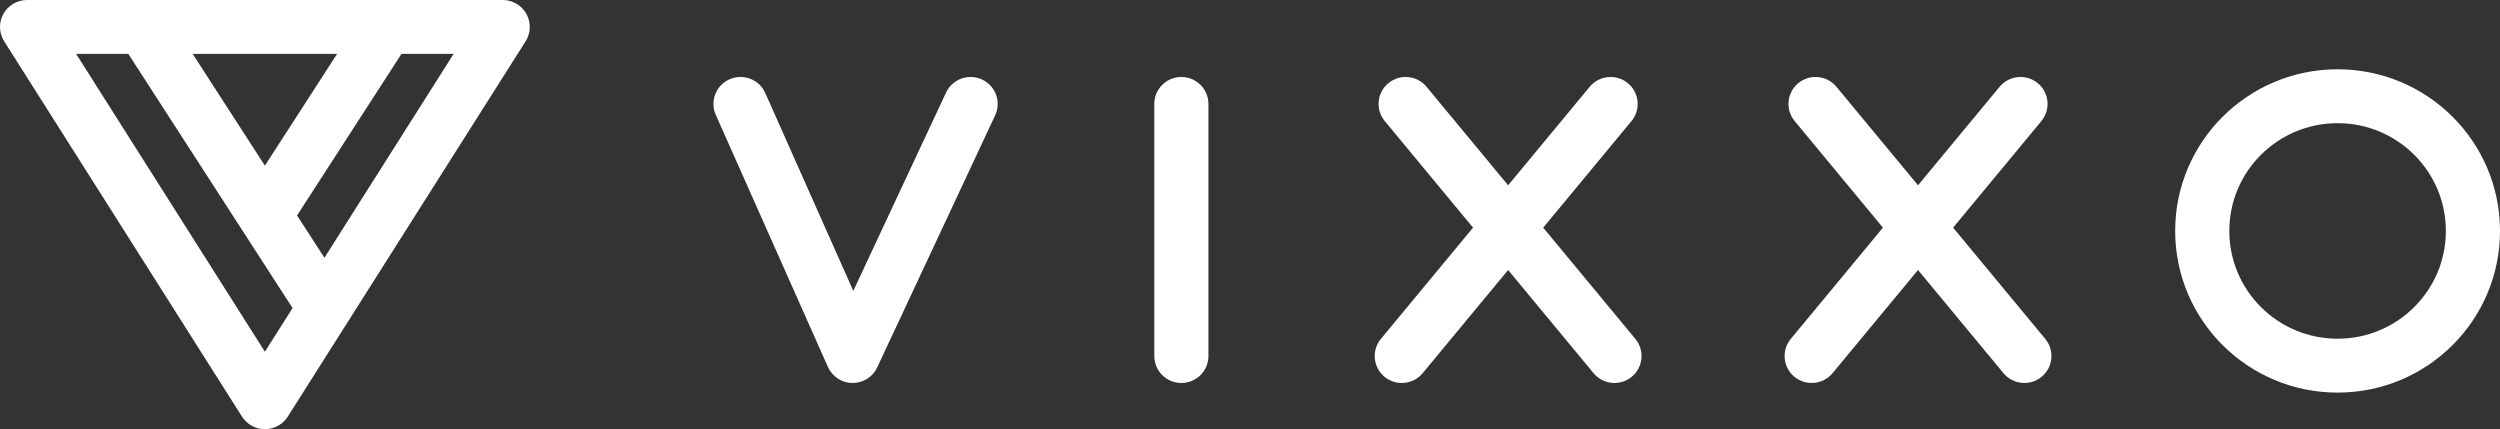 <svg width="600" height="103" viewBox="0 0 600 103" fill="none" xmlns="http://www.w3.org/2000/svg">
<rect x="0" y="0" width="600" height="103" fill="#333333" stroke="none"/>
<path fill-rule="evenodd" clip-rule="evenodd" d="M175.096 19.029C178.377 17.583 182.214 19.058 183.667 22.324L204.79 69.811L227.057 22.212C228.572 18.975 232.436 17.572 235.689 19.08C238.942 20.587 240.351 24.434 238.836 27.671L210.53 88.178C209.454 90.478 207.127 91.939 204.579 91.915C202.03 91.89 199.732 90.386 198.7 88.066L171.786 27.56C170.333 24.294 171.815 20.475 175.096 19.029Z" fill="white"/>
<path fill-rule="evenodd" clip-rule="evenodd" d="M283.527 18.475C287.115 18.475 290.023 21.37 290.023 24.942V85.448C290.023 89.02 287.115 91.915 283.527 91.915C279.939 91.915 277.03 89.02 277.03 85.448V24.942C277.03 21.37 279.939 18.475 283.527 18.475Z" fill="white"/>
<path fill-rule="evenodd" clip-rule="evenodd" d="M333.222 19.952C335.991 17.681 340.085 18.073 342.368 20.828L392.484 81.335C394.766 84.091 394.372 88.166 391.604 90.438C388.835 92.71 384.741 92.317 382.458 89.562L332.342 29.055C330.06 26.299 330.454 22.224 333.222 19.952Z" fill="white"/>
<path fill-rule="evenodd" clip-rule="evenodd" d="M431.598 19.952C434.367 17.681 438.461 18.073 440.744 20.828L490.86 81.335C493.142 84.091 492.748 88.166 489.979 90.438C487.211 92.71 483.117 92.317 480.834 89.562L430.718 29.055C428.436 26.299 428.83 22.224 431.598 19.952Z" fill="white"/>
<path fill-rule="evenodd" clip-rule="evenodd" d="M390.675 19.952C387.907 17.681 383.813 18.073 381.53 20.828L331.414 81.335C329.132 84.091 329.526 88.166 332.294 90.438C335.063 92.71 339.157 92.317 341.44 89.562L391.556 29.055C393.838 26.299 393.444 22.224 390.675 19.952Z" fill="white"/>
<path fill-rule="evenodd" clip-rule="evenodd" d="M489.051 19.952C486.283 17.681 482.189 18.073 479.906 20.828L429.79 81.335C427.508 84.091 427.902 88.166 430.67 90.438C433.439 92.71 437.533 92.317 439.815 89.562L489.931 29.055C492.214 26.299 491.82 22.224 489.051 19.952Z" fill="white"/>
<path fill-rule="evenodd" clip-rule="evenodd" d="M561.021 29.561C546.669 29.561 535.035 41.141 535.035 55.426C535.035 69.711 546.669 81.291 561.021 81.291C575.373 81.291 587.007 69.711 587.007 55.426C587.007 41.141 575.373 29.561 561.021 29.561ZM522.042 55.426C522.042 33.998 539.493 16.628 561.021 16.628C582.548 16.628 600 33.998 600 55.426C600 76.854 582.548 94.224 561.021 94.224C539.493 94.224 522.042 76.854 522.042 55.426Z" fill="white"/>
<path fill-rule="evenodd" clip-rule="evenodd" d="M0.808 3.343C1.951 1.281 4.13 0 6.497 0H120.65C123.016 0 125.195 1.281 126.338 3.343C127.481 5.406 127.407 7.924 126.144 9.916L69.068 99.984C67.878 101.861 65.803 103 63.573 103C61.343 103 59.268 101.861 58.078 99.984L1.002 9.916C-0.261 7.924 -0.335 5.406 0.808 3.343ZM18.275 12.933L63.573 84.413L70.213 73.935L30.793 12.933H18.275ZM46.242 12.933L63.573 39.753L80.904 12.933H46.242ZM96.353 12.933L71.297 51.707L77.862 61.865L108.871 12.933H96.353Z" fill="white"/>
</svg>
